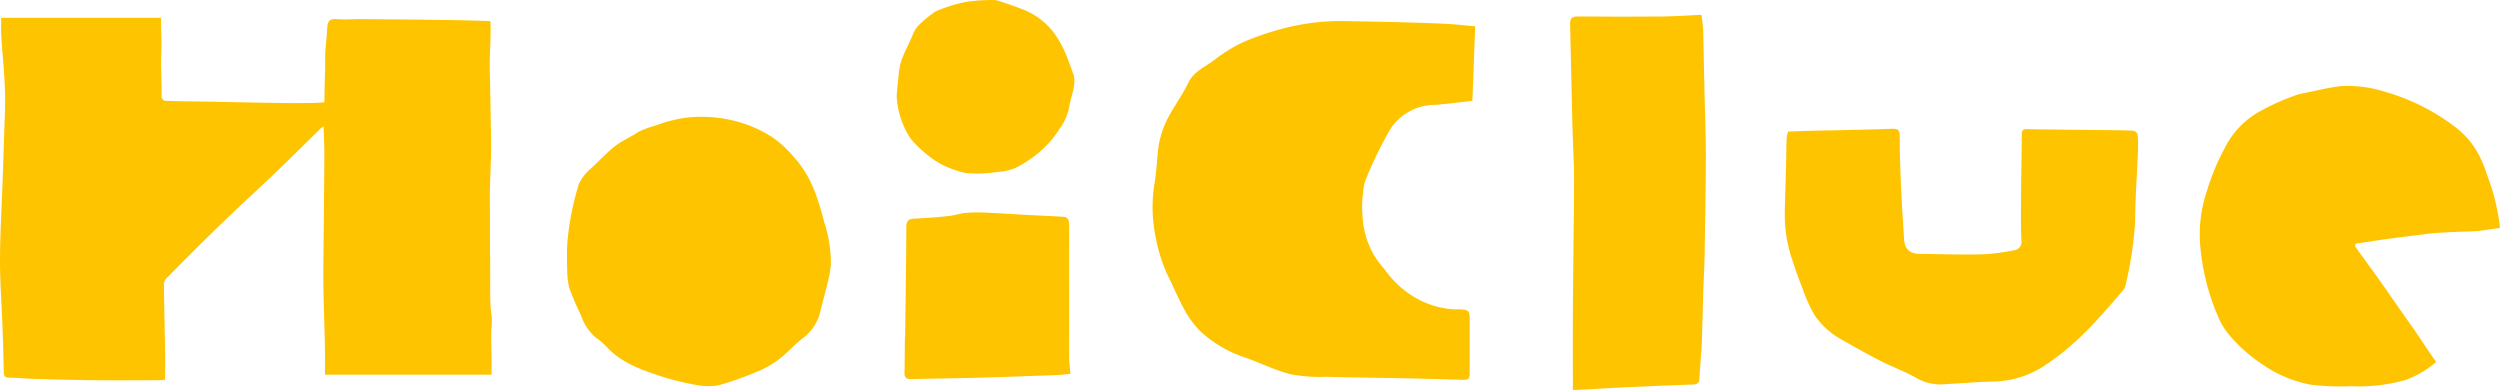 <svg id="logo_HoiClue" xmlns="http://www.w3.org/2000/svg" width="307.704" height="48" viewBox="0 0 307.704 48">
  <path id="パス_763" data-name="パス 763" d="M198.147,294.534c-.037-.26-.146-1.087-.157-1.345-.084-2-.016-4.006-.05-6.011-.037-2.238,0-4.465-.033-6.71-.034-2.615.2-5.228.152-7.843-.054-2.781-.089-5.562-.158-8.342-.05-2,.163-4,.082-6.167-1.3-.045-3.507-.113-4.79-.131q-5.567-.075-11.136-.114c-.924-.008-2.01.079-2.927.006-.875-.07-1.179.139-1.239,1.072-.058.915-.145,1.829-.219,2.743-.068.846-.009,1.692-.043,2.539-.051,1.24-.06,2.481-.088,3.792l0,.079c-.475.043-1.042.079-1.322.083-1.526.019-3.053.026-4.579,0-2.849-.041-5.7-.11-8.548-.161-1.726-.031-3.452-.037-5.177-.1a.658.658,0,0,1-.421-.488c.068-1.782-.125-3.561-.027-5.341.014-.249,0-.5.015-.749.061-1.194-.1-2.389-.037-3.637H137.76c0,.813-.037,1.508.007,2.2.146,2.3.4,4.595.462,6.9.056,2.123-.082,4.251-.143,6.376-.048,1.654-.106,3.308-.164,4.962-.109,3.114-.3,6.227-.307,9.341-.006,2.7.2,5.395.3,8.092q.105,2.833.163,5.667c.01.444.062.738.616.749,1.038.02,2.074.123,3.112.152,2.425.069,4.851.14,7.277.164,2.784.028,5.57.007,8.354,0a3.78,3.78,0,0,0,.5-.072c0-1.151.015-2.258,0-3.365-.046-2.789-.114-5.579-.148-8.368a1.1,1.1,0,0,1,.29-.713c2.2-2.219,4.4-4.443,6.65-6.617,2.263-2.188,4.594-4.306,6.868-6.483,1.843-1.765,3.646-3.571,5.47-5.356a4.52,4.52,0,0,1,.371-.278v.013c.041,1.291.107,2.463.1,3.632-.028,4.622-.084,9.245-.125,13.868-.036,4.1.242,8.191.209,12.286,0,.3-.012.592-.016.775h20.511c.043-2.016-.083-3.787-.026-5.557A10.948,10.948,0,0,0,198.147,294.534Z" transform="translate(-137.615 -255.517)" fill="#ffc400"/>
  <path id="パス_764" data-name="パス 764" d="M429.627,258.59c-2.249-.06-4.5-.1-6.749-.138a27.766,27.766,0,0,0-8.161.989,34.2,34.2,0,0,0-4.7,1.641,19.067,19.067,0,0,0-3.474,2.165c-1.133.849-2.514,1.4-3.2,2.823-.625,1.289-1.457,2.475-2.167,3.724a11.416,11.416,0,0,0-1.57,4.822c-.087,1.173-.2,2.345-.346,3.511a17.4,17.4,0,0,0-.15,5.478,21.523,21.523,0,0,0,1.553,5.787c.8,1.591,1.477,3.245,2.341,4.8a11.066,11.066,0,0,0,1.968,2.545,15.211,15.211,0,0,0,5.559,3.18c1.823.657,3.585,1.531,5.451,2a20.23,20.23,0,0,0,4.4.311c3.16.084,6.321.114,9.481.178,2.223.045,4.446.108,6.668.168.161,0,.379.025.539.025.87,0,.924-.135.926-.967,0-2.192,0-4.118,0-6.31,0-1.274-.1-1.371-1.4-1.405-.193,0-.386.009-.579,0a10.679,10.679,0,0,1-4.756-1.451,11.917,11.917,0,0,1-3.717-3.441,14.207,14.207,0,0,1-1.125-1.44,10.588,10.588,0,0,1-1.609-5.067,14.312,14.312,0,0,1,.266-4.237,47.307,47.307,0,0,1,2.818-5.951,6.507,6.507,0,0,1,5.813-3.57c1.536-.114,3.065-.328,4.624-.5.113-3.067.224-6.048.339-9.173-1.176-.1-2.306-.238-3.44-.3C433.364,258.7,431.5,258.64,429.627,258.59Z" transform="translate(-257.103 -255.849)" fill="#ffc400"/>
  <path id="パス_765" data-name="パス 765" d="M585.325,282.957c-1.119-.064-2.241-.068-3.362-.081-3.26-.039-6.521-.061-9.781-.119-.509-.009-.651.156-.655.645-.015,2.422-.071,4.844-.088,7.267-.014,1.932-.046,3.867.04,5.795a1.026,1.026,0,0,1-.92,1.2,24.247,24.247,0,0,1-3.857.5c-2.6.055-5.2-.023-7.8-.063-1.238-.019-1.806-.635-1.871-1.887-.1-1.85-.249-3.7-.329-5.547-.1-2.341-.212-4.685-.2-7.028.005-.841-.291-.951-.975-.926-2.138.078-4.278.122-6.418.174-1.083.026-2.167.036-3.251.063-1.017.025-2.035.064-3.1.1a5.058,5.058,0,0,0-.178.867c-.039,1.127-.04,2.256-.068,3.383-.05,1.966-.132,3.931-.16,5.9a17.5,17.5,0,0,0,.958,5.756c.367,1.111.753,2.217,1.188,3.3a19.81,19.81,0,0,0,1.518,3.392,9.66,9.66,0,0,0,3.47,3.083c1.537.872,3.074,1.747,4.648,2.549,1.417.721,2.923,1.269,4.312,2.036a5.849,5.849,0,0,0,3.249.859c2.214-.131,4.427-.309,6.643-.366a11.852,11.852,0,0,0,6.371-2.207c3.648-2.43,6.463-5.724,9.285-9.01a1.751,1.751,0,0,0,.344-.807,44.553,44.553,0,0,0,1.132-7.57c.016-2.9.237-5.79.354-8.686a15.988,15.988,0,0,0-.037-2.072A.711.711,0,0,0,585.325,282.957Z" transform="translate(-322.681 -266.861)" fill="#ffc400"/>
  <path id="パス_766" data-name="パス 766" d="M672.543,286.184c-.27-.962-.6-1.786-.92-2.731a12.733,12.733,0,0,0-1.439-2.951,10.566,10.566,0,0,0-2.548-2.595,25.991,25.991,0,0,0-8.535-4.194,14.783,14.783,0,0,0-5.431-.642c-1.3.154-2.584.483-3.873.74-.442.088-.884.177-1.318.293a28.454,28.454,0,0,0-4.347,1.9,10.525,10.525,0,0,0-4.62,4.685,27.45,27.45,0,0,0-2.161,5.179,16.913,16.913,0,0,0-.888,6.371,27.936,27.936,0,0,0,2.494,9.768,9.174,9.174,0,0,0,1.323,1.928,19.717,19.717,0,0,0,3.9,3.395,15.592,15.592,0,0,0,5.886,2.473,30.577,30.577,0,0,0,5,.189,21.142,21.142,0,0,0,6.743-.778A11.979,11.979,0,0,0,665.543,307c-.648-.849-2.272-3.371-2.816-4.122-1.353-1.868-3.135-4.512-4.484-6.383-.824-1.144-1.655-2.282-2.479-3.425-.123-.172-.3-.341-.123-.623.8-.122,1.628-.249,2.453-.373,2.227-.334,4.142-.546,6.375-.832,1.2-.155,2.426-.18,3.641-.25.962-.055,1.933-.022,2.886-.143.8-.1,1.6-.222,2.4-.345A26.191,26.191,0,0,0,672.543,286.184Z" transform="translate(-365.691 -262.458)" fill="#ffc400"/>
  <path id="パス_767" data-name="パス 767" d="M294.037,284.872a13.308,13.308,0,0,0-2.426-2.259,15.289,15.289,0,0,0-4.816-2.114,16.64,16.64,0,0,0-6.1-.368,17.268,17.268,0,0,0-3.627.957,10.945,10.945,0,0,0-2.081.769c-.945.641-2.043,1.09-2.937,1.8-1.054.832-1.877,1.773-2.875,2.671a5.853,5.853,0,0,0-1.515,1.927,34.523,34.523,0,0,0-1.413,7.077c-.1,1.185-.044,3.26-.029,3.64a9.866,9.866,0,0,0,.256,2.1,35.646,35.646,0,0,0,1.436,3.348,6.132,6.132,0,0,0,1.814,2.747,8.222,8.222,0,0,1,1.327,1.125c1.921,2.1,4.521,2.926,7.092,3.77a35.326,35.326,0,0,0,4.061.965,7.563,7.563,0,0,0,2.681.012,40.722,40.722,0,0,0,4.641-1.643,11.69,11.69,0,0,0,2.662-1.477c1.019-.767,1.878-1.735,2.865-2.547a5.747,5.747,0,0,0,2.279-3.219c.258-1.2.626-2.37.9-3.564a14.8,14.8,0,0,0,.446-2.477,16.738,16.738,0,0,0-.841-5.2C297.054,289.888,296.2,287.2,294.037,284.872Z" transform="translate(-196.406 -265.626)" fill="#ffc400"/>
  <path id="パス_768" data-name="パス 768" d="M510.045,258.928c-.017-.614-.135-1.225-.213-1.9-1.685.076-3.273.194-4.863.209q-5.187.047-10.375-.007c-.766-.008-.937.319-.922.978.1,4.168.177,8.336.281,12.5.054,2.2.211,4.4.205,6.594-.012,5.088-.109,10.176-.145,15.264-.024,3.5,0,6.995,0,10.627.187,0,.456.013.724,0,1.931-.108,3.861-.238,5.792-.327,2.757-.127,5.515-.227,8.272-.337.456-.019.759-.143.786-.7.075-1.532.234-3.06.3-4.592.088-2.152.111-4.306.177-6.459.039-1.265.135-2.53.156-3.8.07-4.17.146-8.341.16-12.511.008-2.446-.1-4.891-.153-7.337C510.161,264.4,510.118,261.664,510.045,258.928Z" transform="translate(-300.419 -255.206)" fill="#ffc400"/>
  <path id="パス_769" data-name="パス 769" d="M363,315.314q0-4.047-.007-8.094c0-1.3.016-2.6,0-3.9-.006-.551.055-1.188-.768-1.232-1.623-.087-3.247-.161-4.871-.248-1.429-.076-2.856-.181-4.285-.242a21.277,21.277,0,0,0-2.62,0c-.775.063-1.533.323-2.309.405-1.392.147-2.789.261-4.187.319-.76.031-.989.306-.992,1.084-.015,4.422-.091,8.844-.147,13.267,0,.165-.027.33-.029.5-.016,1.391-.028,2.783-.045,4.174-.007.563.281.737.813.724,2.884-.069,5.768-.1,8.652-.177,3.171-.089,6.342-.214,9.513-.332.455-.017.907-.088,1.45-.143-.065-.705-.154-1.271-.163-1.839C362.986,318.153,363,316.734,363,315.314Z" transform="translate(-231.409 -275.413)" fill="#ffc400"/>
  <path id="パス_770" data-name="パス 770" d="M361.965,260.812a13.035,13.035,0,0,0-1.756-3.216,8.7,8.7,0,0,0-3.869-2.8c-.232-.109-3-1.1-3.27-1.1a21.762,21.762,0,0,0-3.608.234,18.448,18.448,0,0,0-3.737,1.175,15.275,15.275,0,0,0-2.14,1.772,3.857,3.857,0,0,0-.69,1.192c-.95,2.179-1.437,2.766-1.653,4.469-.036.284-.308,2.775-.281,3.065a10.467,10.467,0,0,0,1.689,5.116,14.136,14.136,0,0,0,2.2,2.122,9.674,9.674,0,0,0,2.654,1.546,13.6,13.6,0,0,0,1.9.589,13.009,13.009,0,0,0,2.24.045,18.8,18.8,0,0,0,2-.2,5.812,5.812,0,0,0,2.1-.544,15.437,15.437,0,0,0,2.624-1.735,12.234,12.234,0,0,0,2.673-3.054,6.551,6.551,0,0,0,1.221-3.034c.26-1.2.755-2.283.495-3.483C362.729,262.872,362.007,260.906,361.965,260.812Z" transform="translate(-230.592 -253.69)" fill="#ffc400"/>
</svg>
